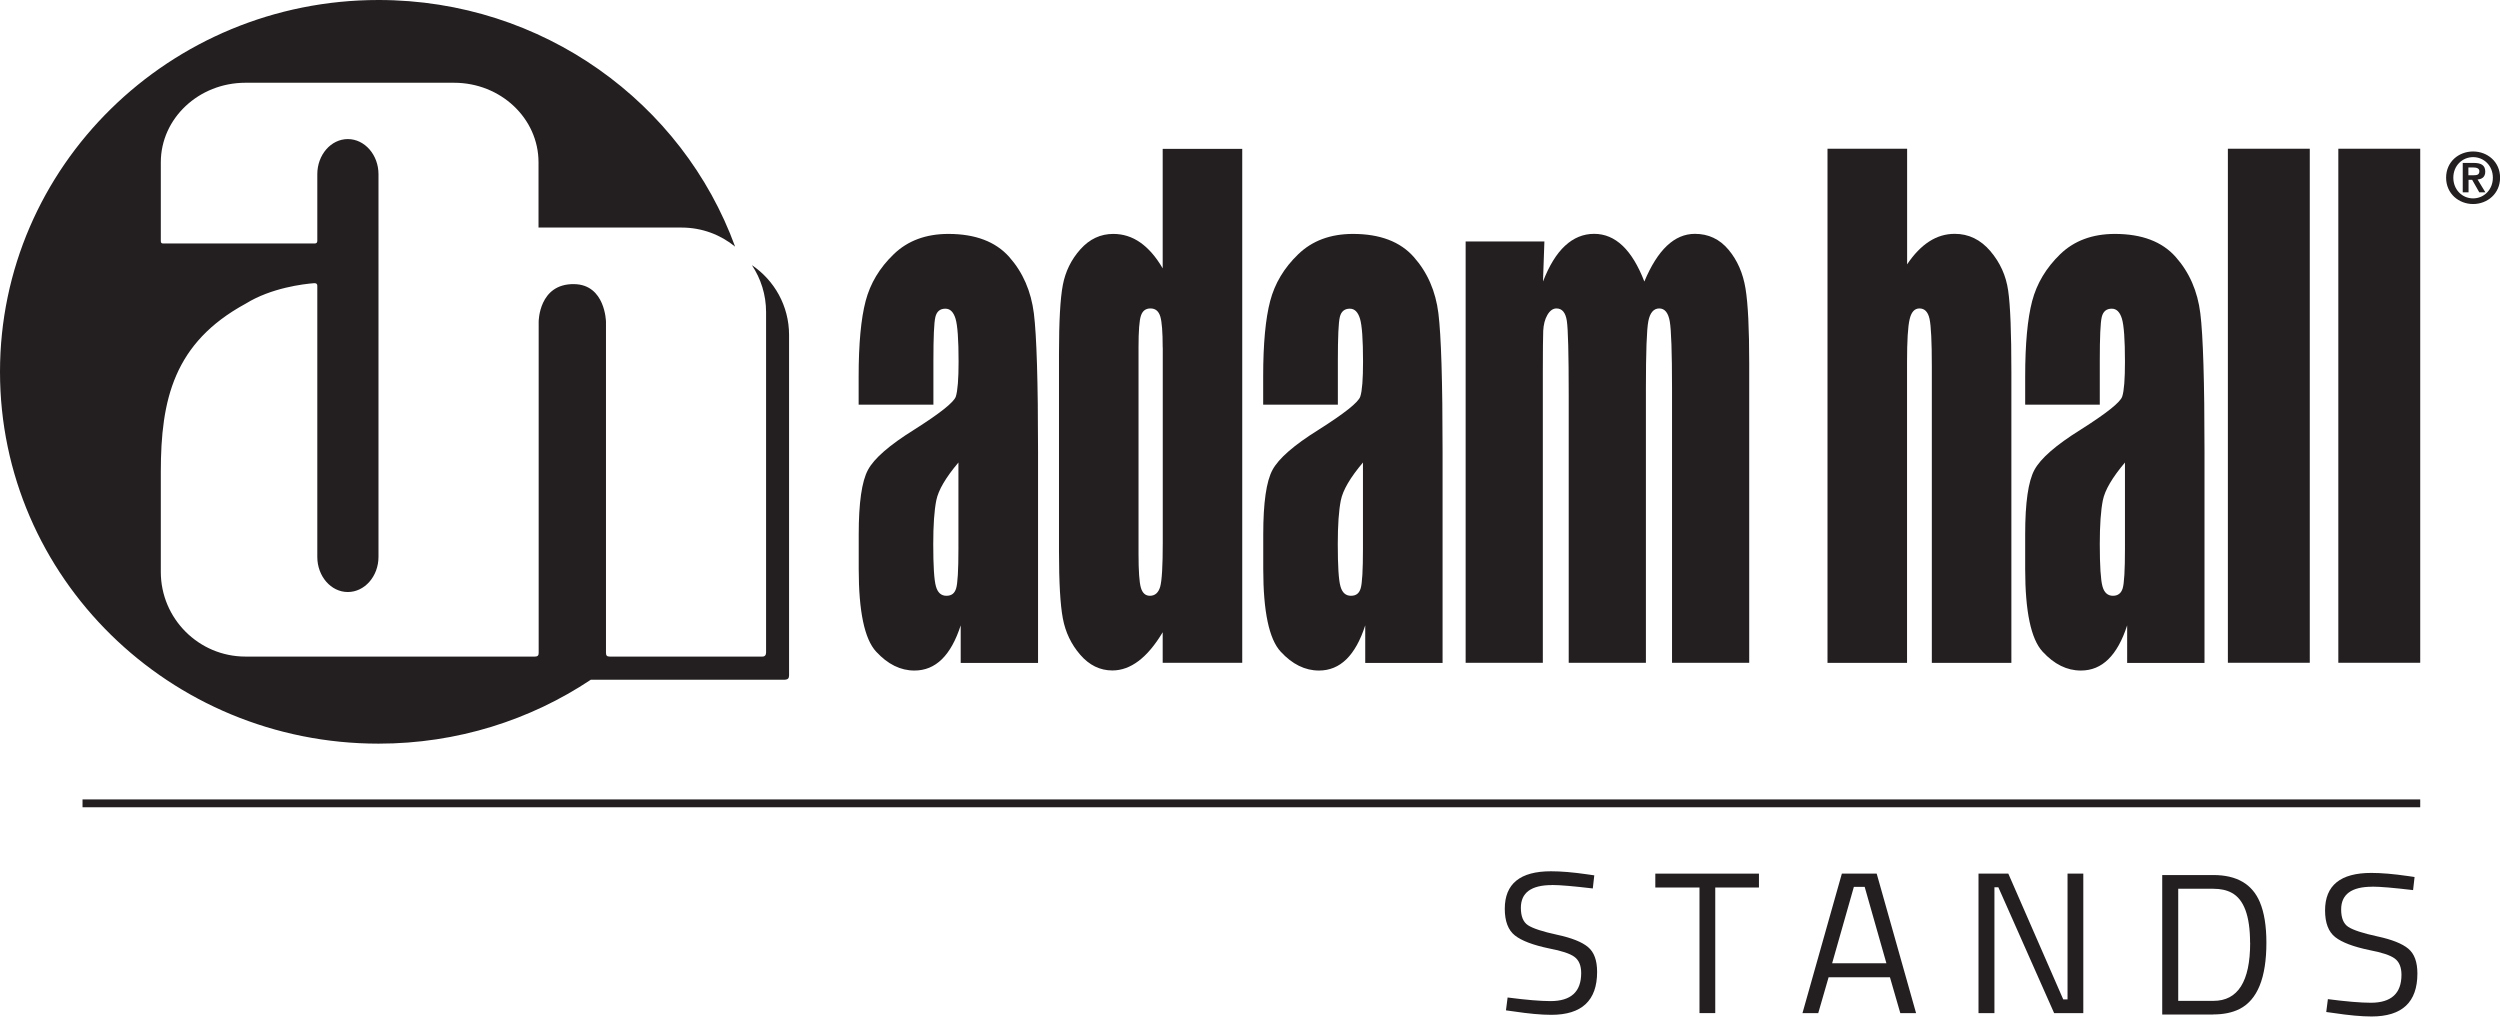 <?xml version="1.0" encoding="UTF-8"?>
<svg id="Layer_2" data-name="Layer 2" xmlns="http://www.w3.org/2000/svg" viewBox="0 0 318.7 129.59">
  <defs>
    <style>
      .cls-1 {
        fill: #231f20;
      }
    </style>
  </defs>
  <g id="Layer_1-2" data-name="Layer 1">
    <path class="cls-1" d="M282.16,129.33h-6.52v-17.78h6.52c2.98,0,4.95,1.15,5.92,3.44,.56,1.32,.84,3.05,.84,5.19,0,4.47-1.14,7.29-3.43,8.45-.92,.46-2.03,.69-3.33,.69Zm4.68-9.15c0-3.41-.78-5.53-2.35-6.37-.63-.34-1.41-.51-2.32-.51h-4.49v14.29h4.49c3.12,0,4.68-2.47,4.68-7.4Z"/>
    <path class="cls-1" d="M252.22,129.15v-17.78h3.8l7,16.03h.55v-16.03h2.01v17.78h-3.72l-7.11-16.04h-.5v16.04h-2.03Z"/>
    <g>
      <g>
        <path class="cls-1" d="M118.97,51.59h-9.51v-3.6c0-4.16,.3-7.36,.89-9.61,.59-2.25,1.78-4.24,3.58-5.97,1.79-1.73,4.12-2.59,6.97-2.59,3.43,0,6.02,.98,7.76,2.94,1.74,1.96,2.78,4.36,3.14,7.2,.35,2.85,.53,8.71,.53,17.59v26.96h-9.86v-4.79c-.62,1.92-1.42,3.36-2.4,4.32-.98,.96-2.15,1.44-3.5,1.44-1.77,0-3.4-.8-4.88-2.41-1.48-1.6-2.22-5.12-2.22-10.54v-4.41c0-4.02,.39-6.76,1.18-8.22,.78-1.46,2.74-3.16,5.85-5.1,3.33-2.11,5.11-3.52,5.35-4.25,.23-.73,.35-2.21,.35-4.45,0-2.81-.13-4.63-.39-5.48-.26-.85-.69-1.27-1.29-1.27-.69,0-1.11,.36-1.28,1.07-.17,.71-.25,2.57-.25,5.57v5.63Zm3.21,7.37c-1.62,1.92-2.56,3.52-2.82,4.82-.26,1.29-.39,3.16-.39,5.58,0,2.78,.11,4.57,.34,5.38,.22,.81,.67,1.21,1.34,1.21s1.05-.32,1.24-.95c.19-.63,.29-2.3,.29-5v-11.05Z"/>
        <path class="cls-1" d="M158.36,18.96V84.49h-10.14v-3.89c-.97,1.62-1.99,2.84-3.06,3.65-1.07,.81-2.19,1.22-3.36,1.22-1.57,0-2.94-.67-4.09-2-1.16-1.34-1.89-2.88-2.22-4.64-.33-1.75-.49-4.61-.49-8.58v-25.14c0-4.13,.16-7.06,.49-8.78,.33-1.73,1.07-3.24,2.24-4.55,1.17-1.31,2.57-1.96,4.19-1.96,1.26,0,2.41,.37,3.45,1.1,1.04,.73,2,1.83,2.85,3.29v-15.23h10.14Zm-10.14,25.34c0-1.97-.1-3.29-.31-3.97-.21-.67-.62-1.01-1.24-1.01s-1.01,.3-1.22,.91c-.21,.61-.31,1.96-.31,4.07v26.31c0,2.19,.1,3.62,.3,4.31,.2,.69,.59,1.03,1.15,1.03,.65,0,1.09-.39,1.31-1.15,.22-.77,.33-2.65,.33-5.65v-24.85Z"/>
        <path class="cls-1" d="M170.54,51.59h-9.51v-3.6c0-4.16,.3-7.36,.89-9.61,.59-2.25,1.78-4.24,3.58-5.97,1.79-1.73,4.12-2.59,6.98-2.59,3.43,0,6.02,.98,7.75,2.94,1.74,1.96,2.79,4.36,3.14,7.2,.35,2.85,.53,8.71,.53,17.59v26.96h-9.86v-4.79c-.62,1.92-1.42,3.36-2.4,4.32-.98,.96-2.15,1.44-3.5,1.44-1.77,0-3.4-.8-4.88-2.41-1.48-1.6-2.22-5.12-2.22-10.54v-4.41c0-4.02,.39-6.76,1.18-8.22,.79-1.46,2.74-3.16,5.85-5.1,3.33-2.11,5.11-3.52,5.34-4.25,.24-.73,.35-2.21,.35-4.45,0-2.81-.13-4.63-.39-5.48-.26-.85-.69-1.27-1.29-1.27-.69,0-1.11,.36-1.28,1.07-.17,.71-.25,2.57-.25,5.57v5.63Zm3.21,7.37c-1.62,1.92-2.56,3.52-2.82,4.82-.26,1.29-.39,3.16-.39,5.58,0,2.78,.11,4.57,.34,5.38,.22,.81,.67,1.21,1.34,1.21s1.05-.32,1.24-.95c.19-.63,.29-2.3,.29-5v-11.05Z"/>
        <path class="cls-1" d="M196.88,30.78l-.18,5.11c.79-2.03,1.72-3.55,2.81-4.56,1.09-1.01,2.33-1.52,3.71-1.52,2.71,0,4.84,2.03,6.4,6.08,.85-2.03,1.81-3.55,2.88-4.56,1.07-1.01,2.26-1.52,3.57-1.52,1.72,0,3.15,.67,4.28,2.02,1.13,1.35,1.85,3,2.17,4.96,.32,1.96,.47,5.13,.47,9.53v38.17h-9.84V49.48c0-4.59-.1-7.43-.29-8.52-.19-1.09-.64-1.64-1.34-1.64s-1.18,.54-1.39,1.62c-.21,1.08-.31,3.93-.31,8.54v35.01h-9.84V50.37c0-5.26-.08-8.42-.24-9.47-.16-1.05-.6-1.58-1.32-1.58-.45,0-.84,.28-1.16,.83-.32,.55-.49,1.23-.53,2.02-.03,.8-.05,2.49-.05,5.08v37.24h-9.84V30.78h10.01Z"/>
        <path class="cls-1" d="M243.12,18.96v14.74c.87-1.3,1.81-2.27,2.82-2.92,1.01-.65,2.09-.97,3.25-.97,1.77,0,3.28,.73,4.53,2.19,1.25,1.46,2.01,3.14,2.28,5.04,.28,1.9,.41,5.38,.41,10.42v37.04h-10.14V46.69c0-3.13-.1-5.14-.29-6.03-.19-.89-.62-1.34-1.29-1.34-.62,0-1.04,.46-1.25,1.38-.22,.92-.33,2.74-.33,5.47v38.33h-10.14V18.96h10.14Z"/>
        <path class="cls-1" d="M267.68,51.59h-9.51v-3.6c0-4.16,.3-7.36,.89-9.61,.59-2.25,1.79-4.24,3.57-5.97,1.79-1.73,4.12-2.59,6.98-2.59,3.43,0,6.02,.98,7.75,2.94,1.74,1.96,2.79,4.36,3.14,7.2,.35,2.85,.53,8.71,.53,17.59v26.96h-9.86v-4.79c-.62,1.92-1.42,3.36-2.4,4.32-.98,.96-2.14,1.44-3.5,1.44-1.78,0-3.4-.8-4.88-2.41-1.48-1.6-2.22-5.12-2.22-10.54v-4.41c0-4.02,.39-6.76,1.18-8.22,.79-1.46,2.74-3.16,5.85-5.1,3.33-2.11,5.11-3.52,5.34-4.25,.24-.73,.35-2.21,.35-4.45,0-2.81-.13-4.63-.39-5.48-.26-.85-.69-1.27-1.29-1.27-.69,0-1.11,.36-1.28,1.07-.17,.71-.25,2.57-.25,5.57v5.63Zm3.21,7.37c-1.62,1.92-2.56,3.52-2.82,4.82-.26,1.29-.39,3.16-.39,5.58,0,2.78,.12,4.57,.34,5.38,.22,.81,.67,1.21,1.34,1.21,.63,0,1.05-.32,1.24-.95,.19-.63,.29-2.3,.29-5v-11.05Z"/>
        <path class="cls-1" d="M294.45,18.96V84.49h-10.44V18.96h10.44Z"/>
        <path class="cls-1" d="M308.53,18.96V84.49h-10.44V18.96h10.44Z"/>
      </g>
      <path class="cls-1" d="M315.27,19.31c1.82,0,3.44,1.31,3.44,3.34s-1.62,3.36-3.44,3.36-3.44-1.32-3.44-3.36,1.62-3.34,3.44-3.34Zm0,5.98c1.39,0,2.52-1.11,2.52-2.64s-1.14-2.62-2.52-2.62-2.52,1.1-2.52,2.62,1.12,2.64,2.52,2.64Zm-1.33-4.52h1.41c.94,0,1.47,.29,1.47,1.11,0,.69-.43,.96-.98,1l1,1.64h-.78l-.91-1.6h-.46v1.6h-.74v-3.75Zm.74,1.57h.66c.42,0,.73-.06,.73-.52,0-.4-.43-.47-.77-.47h-.63v.99Z"/>
      <path class="cls-1" d="M100.59,42.71c0-3.72-1.88-6.98-4.74-8.91,1.14,1.71,1.81,3.77,1.81,5.98,0,0,0,43.06,0,43.39,0,.32-.14,.53-.46,.53h-19.49c-.33,0-.46-.13-.46-.47V41.01s-.08-4.73-4.05-4.79c-4.53-.08-4.53,4.79-4.53,4.79v42.23c0,.29-.11,.46-.46,.46H31.29c-5.95,0-10.79-4.84-10.79-10.79v-12.75c0-9.23,1.66-16.47,10.82-21.45,3.27-2.03,7.41-2.51,8.72-2.61,.27-.02,.41,.09,.41,.32v34.57c0,2.47,1.74,4.48,3.89,4.48s3.91-2.01,3.91-4.48V22.21c0-2.47-1.76-4.48-3.91-4.48s-3.89,2.01-3.89,4.48c0,0,0,8.3,0,8.48,0,.23-.09,.35-.33,.35H20.79c-.22,0-.29-.11-.29-.32v-10.03c0-5.6,4.84-10.14,10.79-10.14h26.59c5.95,0,10.77,4.54,10.77,10.14v8.32h18.24c2.59,0,4.96,.91,6.82,2.43C87.03,13.12,69.21,0,48.26,0,21.61,0,0,21.22,0,47.4s21.61,47.4,48.26,47.4c10.03,0,19.34-3.01,27.06-8.15h24.81v-.02c.33,0,.46-.21,.46-.53,0-.33,0-43.39,0-43.39Z"/>
    </g>
    <path class="cls-1" d="M197.84,112.83c-2.64,0-3.96,.97-3.96,2.9,0,1.08,.3,1.82,.91,2.22,.61,.4,1.84,.81,3.7,1.21,1.86,.4,3.17,.92,3.95,1.57s1.16,1.7,1.16,3.17c0,3.65-1.95,5.47-5.84,5.47-1.29,0-2.9-.15-4.83-.44l-.95-.13,.21-1.64c2.39,.31,4.22,.46,5.47,.46,2.61,0,3.91-1.19,3.91-3.57,0-.96-.29-1.65-.86-2.07-.57-.42-1.64-.77-3.21-1.07-2.06-.43-3.52-.98-4.38-1.66s-1.29-1.81-1.29-3.4c0-3.19,1.96-4.78,5.89-4.78,1.29,0,2.83,.13,4.62,.39l.9,.13-.19,1.67c-2.45-.29-4.18-.44-5.2-.44Z"/>
    <path class="cls-1" d="M211.02,113.14v-1.77h13.21v1.77h-5.57v16.01h-2.01v-16.01h-5.63Z"/>
    <path class="cls-1" d="M229.78,129.15l5.02-17.78h4.44l5.02,17.78h-2.01l-1.32-4.57h-7.82l-1.32,4.57h-2.01Zm6.55-16.09l-2.77,9.74h6.92l-2.77-9.74h-1.37Z"/>
    <rect class="cls-1" x="10.52" y="101.91" width="298.01" height="1"/>
    <path class="cls-1" d="M302.41,113.04c-2.64,0-3.96,.97-3.96,2.9,0,1.08,.3,1.82,.91,2.22,.61,.4,1.84,.81,3.7,1.21,1.86,.4,3.17,.92,3.95,1.57s1.16,1.7,1.16,3.17c0,3.65-1.95,5.47-5.84,5.47-1.29,0-2.9-.15-4.83-.44l-.95-.13,.21-1.64c2.39,.31,4.22,.46,5.47,.46,2.61,0,3.91-1.19,3.91-3.57,0-.96-.29-1.65-.86-2.07-.57-.42-1.64-.77-3.21-1.07-2.06-.43-3.52-.98-4.38-1.66s-1.29-1.81-1.29-3.4c0-3.19,1.96-4.78,5.89-4.78,1.29,0,2.83,.13,4.62,.39l.9,.13-.19,1.67c-2.45-.29-4.18-.44-5.2-.44Z"/>
  </g>
</svg>